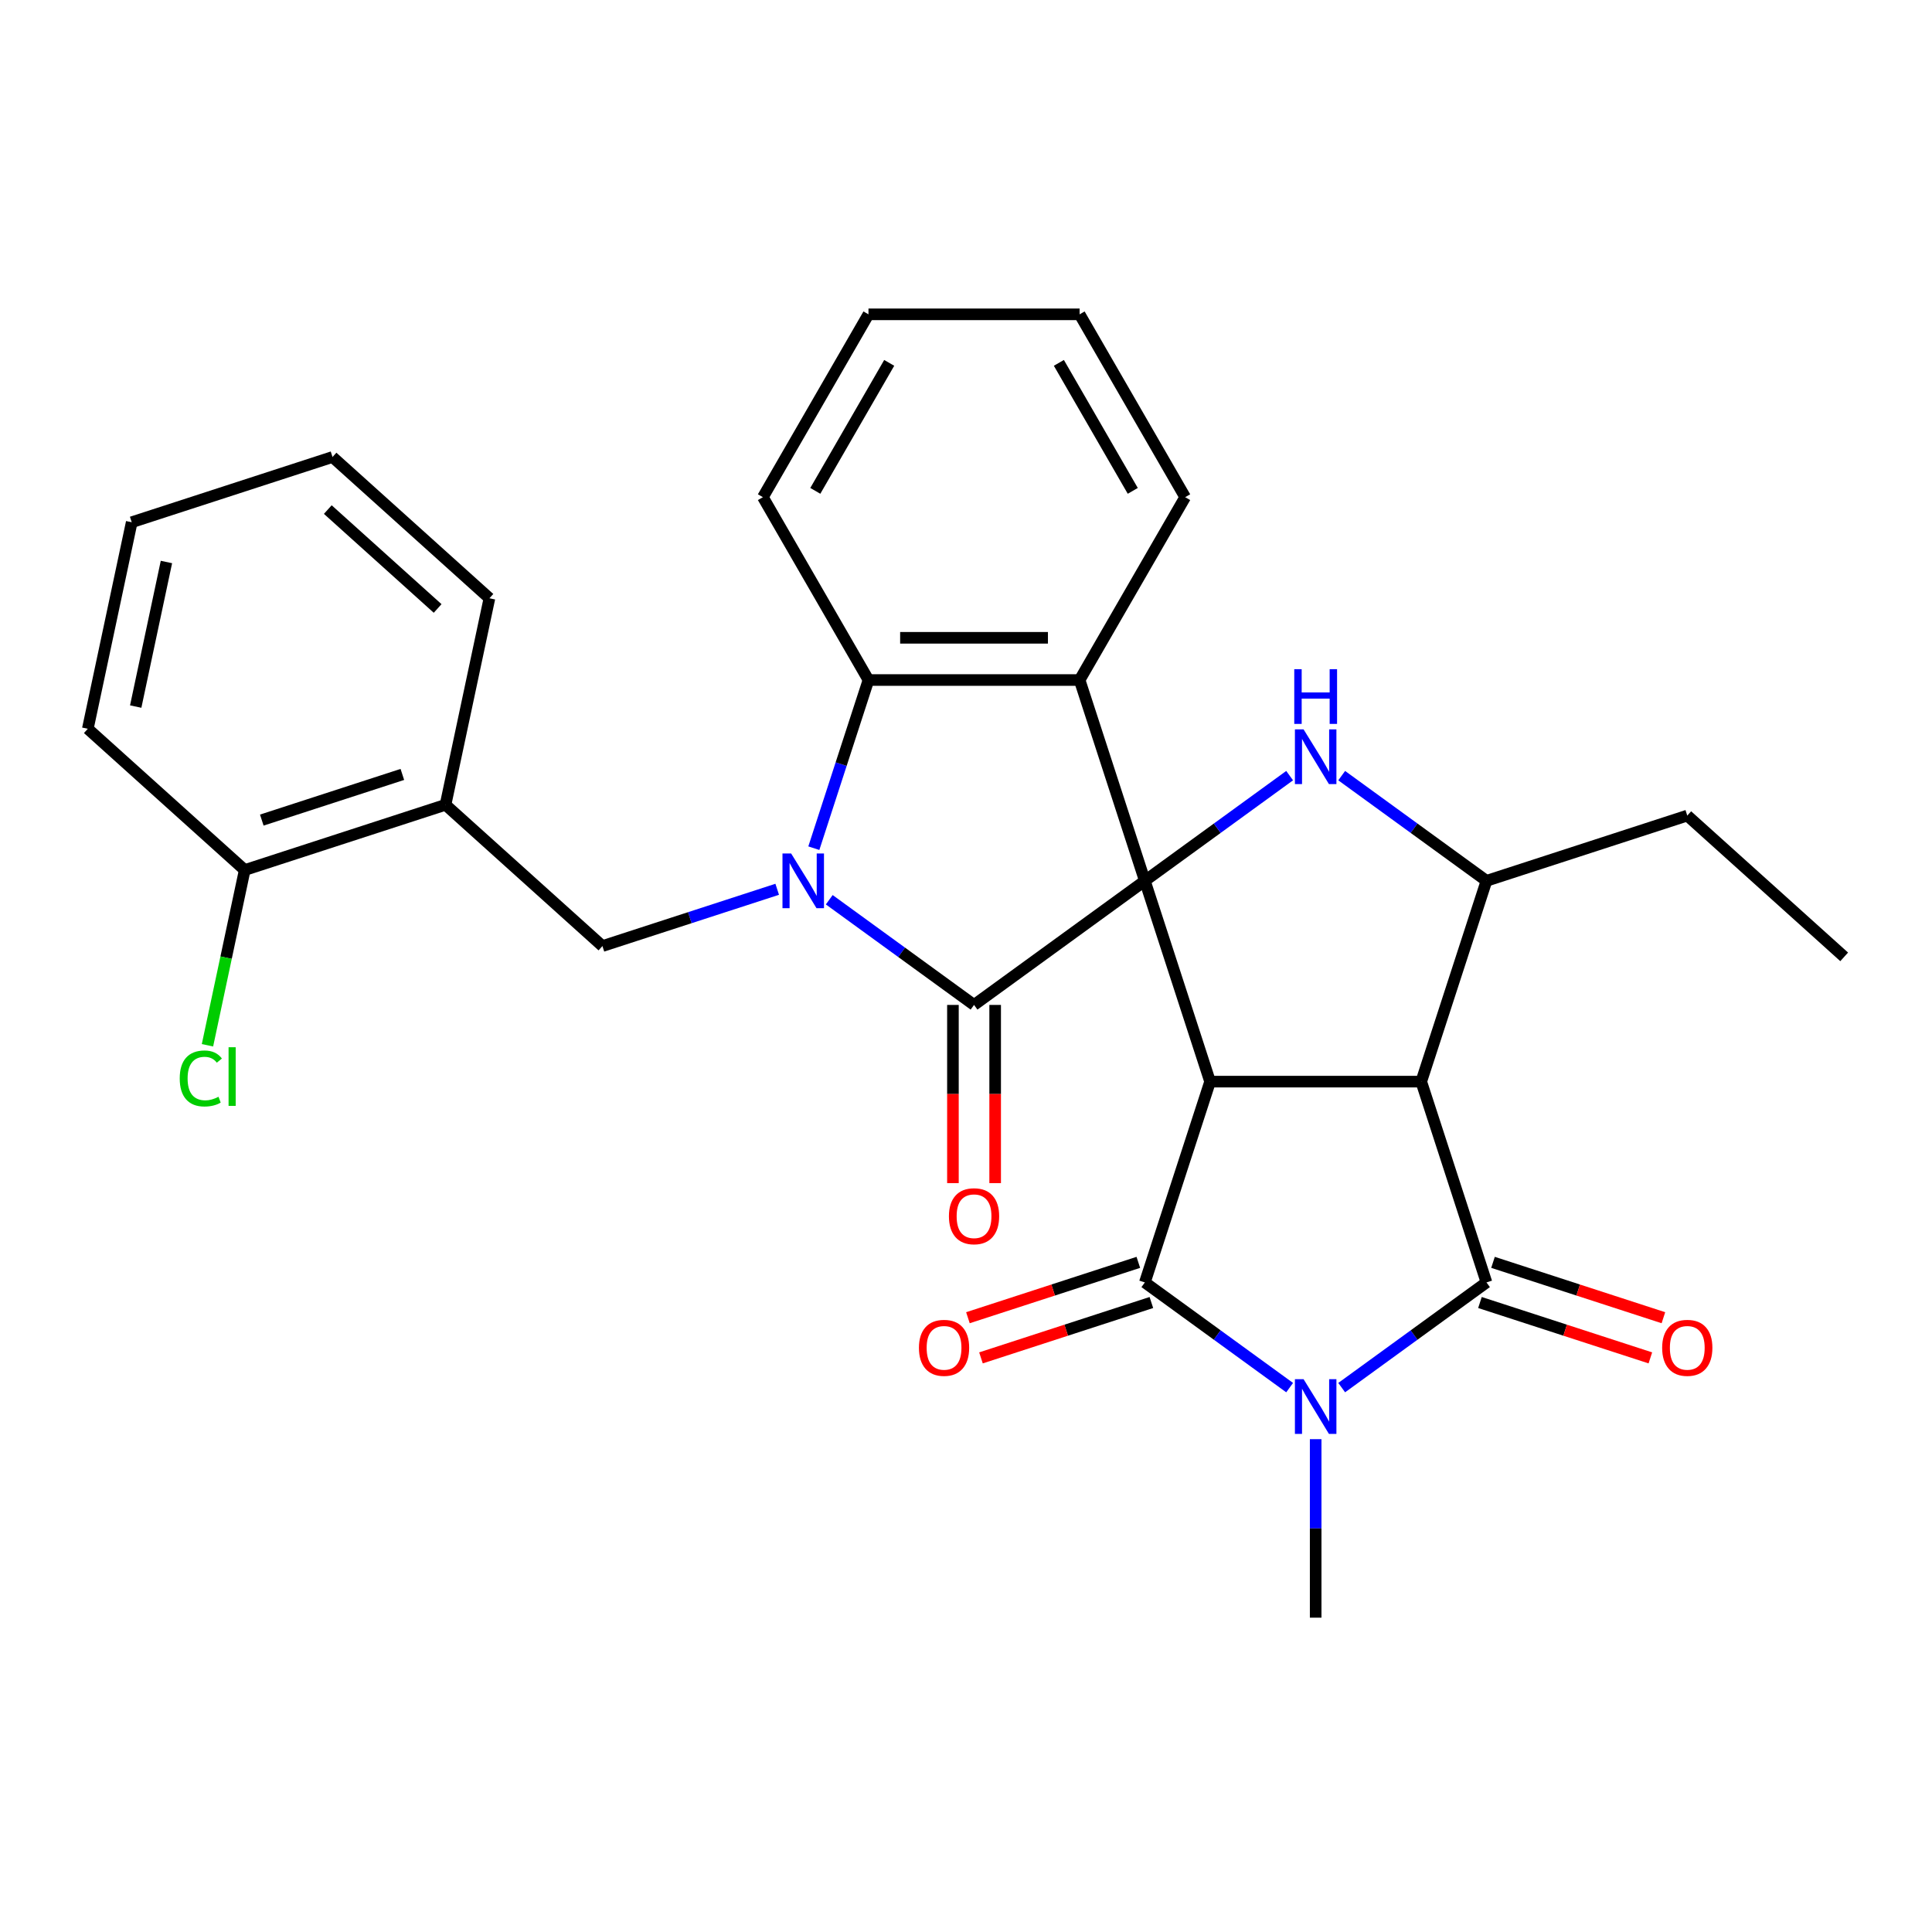 <?xml version='1.0' encoding='iso-8859-1'?>
<svg version='1.1' baseProfile='full'
              xmlns='http://www.w3.org/2000/svg'
                      xmlns:rdkit='http://www.rdkit.org/xml'
                      xmlns:xlink='http://www.w3.org/1999/xlink'
                  xml:space='preserve'
width='1000px' height='1000px' viewBox='0 0 1000 1000'>
<!-- END OF HEADER -->
<rect style='opacity:1.0;fill:#FFFFFF;stroke:none' width='1000' height='1000' x='0' y='0'> </rect>
<path class='bond-0' d='M 592.574,455.916 L 626.344,559.85' style='fill:none;fill-rule:evenodd;stroke:#000000;stroke-width:6px;stroke-linecap:butt;stroke-linejoin:miter;stroke-opacity:1' />
<path class='bond-3' d='M 592.574,455.916 L 504.162,520.151' style='fill:none;fill-rule:evenodd;stroke:#000000;stroke-width:6px;stroke-linecap:butt;stroke-linejoin:miter;stroke-opacity:1' />
<path class='bond-7' d='M 592.574,455.916 L 558.803,351.981' style='fill:none;fill-rule:evenodd;stroke:#000000;stroke-width:6px;stroke-linecap:butt;stroke-linejoin:miter;stroke-opacity:1' />
<path class='bond-8' d='M 592.574,455.916 L 630.044,428.692' style='fill:none;fill-rule:evenodd;stroke:#000000;stroke-width:6px;stroke-linecap:butt;stroke-linejoin:miter;stroke-opacity:1' />
<path class='bond-8' d='M 630.044,428.692 L 667.514,401.469' style='fill:none;fill-rule:evenodd;stroke:#0000FF;stroke-width:6px;stroke-linecap:butt;stroke-linejoin:miter;stroke-opacity:1' />
<path class='bond-1' d='M 626.344,559.85 L 735.627,559.85' style='fill:none;fill-rule:evenodd;stroke:#000000;stroke-width:6px;stroke-linecap:butt;stroke-linejoin:miter;stroke-opacity:1' />
<path class='bond-4' d='M 626.344,559.85 L 592.574,663.785' style='fill:none;fill-rule:evenodd;stroke:#000000;stroke-width:6px;stroke-linecap:butt;stroke-linejoin:miter;stroke-opacity:1' />
<path class='bond-6' d='M 735.627,559.85 L 769.398,663.785' style='fill:none;fill-rule:evenodd;stroke:#000000;stroke-width:6px;stroke-linecap:butt;stroke-linejoin:miter;stroke-opacity:1' />
<path class='bond-29' d='M 735.627,559.85 L 769.398,455.916' style='fill:none;fill-rule:evenodd;stroke:#000000;stroke-width:6px;stroke-linecap:butt;stroke-linejoin:miter;stroke-opacity:1' />
<path class='bond-2' d='M 429.222,465.704 L 466.692,492.927' style='fill:none;fill-rule:evenodd;stroke:#0000FF;stroke-width:6px;stroke-linecap:butt;stroke-linejoin:miter;stroke-opacity:1' />
<path class='bond-2' d='M 466.692,492.927 L 504.162,520.151' style='fill:none;fill-rule:evenodd;stroke:#000000;stroke-width:6px;stroke-linecap:butt;stroke-linejoin:miter;stroke-opacity:1' />
<path class='bond-11' d='M 402.278,460.293 L 357.047,474.99' style='fill:none;fill-rule:evenodd;stroke:#0000FF;stroke-width:6px;stroke-linecap:butt;stroke-linejoin:miter;stroke-opacity:1' />
<path class='bond-11' d='M 357.047,474.99 L 311.815,489.686' style='fill:none;fill-rule:evenodd;stroke:#000000;stroke-width:6px;stroke-linecap:butt;stroke-linejoin:miter;stroke-opacity:1' />
<path class='bond-30' d='M 421.239,439.024 L 435.379,395.502' style='fill:none;fill-rule:evenodd;stroke:#0000FF;stroke-width:6px;stroke-linecap:butt;stroke-linejoin:miter;stroke-opacity:1' />
<path class='bond-30' d='M 435.379,395.502 L 449.52,351.981' style='fill:none;fill-rule:evenodd;stroke:#000000;stroke-width:6px;stroke-linecap:butt;stroke-linejoin:miter;stroke-opacity:1' />
<path class='bond-15' d='M 493.234,520.151 L 493.234,566.266' style='fill:none;fill-rule:evenodd;stroke:#000000;stroke-width:6px;stroke-linecap:butt;stroke-linejoin:miter;stroke-opacity:1' />
<path class='bond-15' d='M 493.234,566.266 L 493.234,612.382' style='fill:none;fill-rule:evenodd;stroke:#FF0000;stroke-width:6px;stroke-linecap:butt;stroke-linejoin:miter;stroke-opacity:1' />
<path class='bond-15' d='M 515.09,520.151 L 515.09,566.266' style='fill:none;fill-rule:evenodd;stroke:#000000;stroke-width:6px;stroke-linecap:butt;stroke-linejoin:miter;stroke-opacity:1' />
<path class='bond-15' d='M 515.09,566.266 L 515.09,612.382' style='fill:none;fill-rule:evenodd;stroke:#FF0000;stroke-width:6px;stroke-linecap:butt;stroke-linejoin:miter;stroke-opacity:1' />
<path class='bond-5' d='M 592.574,663.785 L 630.044,691.008' style='fill:none;fill-rule:evenodd;stroke:#000000;stroke-width:6px;stroke-linecap:butt;stroke-linejoin:miter;stroke-opacity:1' />
<path class='bond-5' d='M 630.044,691.008 L 667.514,718.232' style='fill:none;fill-rule:evenodd;stroke:#0000FF;stroke-width:6px;stroke-linecap:butt;stroke-linejoin:miter;stroke-opacity:1' />
<path class='bond-14' d='M 589.197,653.391 L 545.096,667.721' style='fill:none;fill-rule:evenodd;stroke:#000000;stroke-width:6px;stroke-linecap:butt;stroke-linejoin:miter;stroke-opacity:1' />
<path class='bond-14' d='M 545.096,667.721 L 500.994,682.05' style='fill:none;fill-rule:evenodd;stroke:#FF0000;stroke-width:6px;stroke-linecap:butt;stroke-linejoin:miter;stroke-opacity:1' />
<path class='bond-14' d='M 595.951,674.178 L 551.85,688.507' style='fill:none;fill-rule:evenodd;stroke:#000000;stroke-width:6px;stroke-linecap:butt;stroke-linejoin:miter;stroke-opacity:1' />
<path class='bond-14' d='M 551.85,688.507 L 507.748,702.837' style='fill:none;fill-rule:evenodd;stroke:#FF0000;stroke-width:6px;stroke-linecap:butt;stroke-linejoin:miter;stroke-opacity:1' />
<path class='bond-17' d='M 680.986,744.912 L 680.986,791.107' style='fill:none;fill-rule:evenodd;stroke:#0000FF;stroke-width:6px;stroke-linecap:butt;stroke-linejoin:miter;stroke-opacity:1' />
<path class='bond-17' d='M 680.986,791.107 L 680.986,837.303' style='fill:none;fill-rule:evenodd;stroke:#000000;stroke-width:6px;stroke-linecap:butt;stroke-linejoin:miter;stroke-opacity:1' />
<path class='bond-31' d='M 694.458,718.232 L 731.928,691.008' style='fill:none;fill-rule:evenodd;stroke:#0000FF;stroke-width:6px;stroke-linecap:butt;stroke-linejoin:miter;stroke-opacity:1' />
<path class='bond-31' d='M 731.928,691.008 L 769.398,663.785' style='fill:none;fill-rule:evenodd;stroke:#000000;stroke-width:6px;stroke-linecap:butt;stroke-linejoin:miter;stroke-opacity:1' />
<path class='bond-13' d='M 766.021,674.178 L 810.122,688.507' style='fill:none;fill-rule:evenodd;stroke:#000000;stroke-width:6px;stroke-linecap:butt;stroke-linejoin:miter;stroke-opacity:1' />
<path class='bond-13' d='M 810.122,688.507 L 854.223,702.837' style='fill:none;fill-rule:evenodd;stroke:#FF0000;stroke-width:6px;stroke-linecap:butt;stroke-linejoin:miter;stroke-opacity:1' />
<path class='bond-13' d='M 772.775,653.391 L 816.876,667.721' style='fill:none;fill-rule:evenodd;stroke:#000000;stroke-width:6px;stroke-linecap:butt;stroke-linejoin:miter;stroke-opacity:1' />
<path class='bond-13' d='M 816.876,667.721 L 860.977,682.05' style='fill:none;fill-rule:evenodd;stroke:#FF0000;stroke-width:6px;stroke-linecap:butt;stroke-linejoin:miter;stroke-opacity:1' />
<path class='bond-9' d='M 558.803,351.981 L 449.52,351.981' style='fill:none;fill-rule:evenodd;stroke:#000000;stroke-width:6px;stroke-linecap:butt;stroke-linejoin:miter;stroke-opacity:1' />
<path class='bond-9' d='M 542.411,330.125 L 465.913,330.125' style='fill:none;fill-rule:evenodd;stroke:#000000;stroke-width:6px;stroke-linecap:butt;stroke-linejoin:miter;stroke-opacity:1' />
<path class='bond-18' d='M 558.803,351.981 L 613.445,257.339' style='fill:none;fill-rule:evenodd;stroke:#000000;stroke-width:6px;stroke-linecap:butt;stroke-linejoin:miter;stroke-opacity:1' />
<path class='bond-10' d='M 694.458,401.469 L 731.928,428.692' style='fill:none;fill-rule:evenodd;stroke:#0000FF;stroke-width:6px;stroke-linecap:butt;stroke-linejoin:miter;stroke-opacity:1' />
<path class='bond-10' d='M 731.928,428.692 L 769.398,455.916' style='fill:none;fill-rule:evenodd;stroke:#000000;stroke-width:6px;stroke-linecap:butt;stroke-linejoin:miter;stroke-opacity:1' />
<path class='bond-20' d='M 449.52,351.981 L 394.879,257.339' style='fill:none;fill-rule:evenodd;stroke:#000000;stroke-width:6px;stroke-linecap:butt;stroke-linejoin:miter;stroke-opacity:1' />
<path class='bond-21' d='M 769.398,455.916 L 873.332,422.145' style='fill:none;fill-rule:evenodd;stroke:#000000;stroke-width:6px;stroke-linecap:butt;stroke-linejoin:miter;stroke-opacity:1' />
<path class='bond-12' d='M 311.815,489.686 L 230.602,416.561' style='fill:none;fill-rule:evenodd;stroke:#000000;stroke-width:6px;stroke-linecap:butt;stroke-linejoin:miter;stroke-opacity:1' />
<path class='bond-16' d='M 230.602,416.561 L 126.668,450.332' style='fill:none;fill-rule:evenodd;stroke:#000000;stroke-width:6px;stroke-linecap:butt;stroke-linejoin:miter;stroke-opacity:1' />
<path class='bond-16' d='M 208.258,400.84 L 135.504,424.479' style='fill:none;fill-rule:evenodd;stroke:#000000;stroke-width:6px;stroke-linecap:butt;stroke-linejoin:miter;stroke-opacity:1' />
<path class='bond-22' d='M 230.602,416.561 L 253.324,309.666' style='fill:none;fill-rule:evenodd;stroke:#000000;stroke-width:6px;stroke-linecap:butt;stroke-linejoin:miter;stroke-opacity:1' />
<path class='bond-19' d='M 126.668,450.332 L 117.028,495.683' style='fill:none;fill-rule:evenodd;stroke:#000000;stroke-width:6px;stroke-linecap:butt;stroke-linejoin:miter;stroke-opacity:1' />
<path class='bond-19' d='M 117.028,495.683 L 107.388,541.035' style='fill:none;fill-rule:evenodd;stroke:#00CC00;stroke-width:6px;stroke-linecap:butt;stroke-linejoin:miter;stroke-opacity:1' />
<path class='bond-23' d='M 126.668,450.332 L 45.455,377.207' style='fill:none;fill-rule:evenodd;stroke:#000000;stroke-width:6px;stroke-linecap:butt;stroke-linejoin:miter;stroke-opacity:1' />
<path class='bond-24' d='M 613.445,257.339 L 558.803,162.697' style='fill:none;fill-rule:evenodd;stroke:#000000;stroke-width:6px;stroke-linecap:butt;stroke-linejoin:miter;stroke-opacity:1' />
<path class='bond-24' d='M 586.32,254.071 L 548.071,187.822' style='fill:none;fill-rule:evenodd;stroke:#000000;stroke-width:6px;stroke-linecap:butt;stroke-linejoin:miter;stroke-opacity:1' />
<path class='bond-32' d='M 394.879,257.339 L 449.52,162.697' style='fill:none;fill-rule:evenodd;stroke:#000000;stroke-width:6px;stroke-linecap:butt;stroke-linejoin:miter;stroke-opacity:1' />
<path class='bond-32' d='M 422.003,254.071 L 460.252,187.822' style='fill:none;fill-rule:evenodd;stroke:#000000;stroke-width:6px;stroke-linecap:butt;stroke-linejoin:miter;stroke-opacity:1' />
<path class='bond-25' d='M 873.332,422.145 L 954.545,495.27' style='fill:none;fill-rule:evenodd;stroke:#000000;stroke-width:6px;stroke-linecap:butt;stroke-linejoin:miter;stroke-opacity:1' />
<path class='bond-27' d='M 253.324,309.666 L 172.11,236.542' style='fill:none;fill-rule:evenodd;stroke:#000000;stroke-width:6px;stroke-linecap:butt;stroke-linejoin:miter;stroke-opacity:1' />
<path class='bond-27' d='M 226.517,314.94 L 169.667,263.753' style='fill:none;fill-rule:evenodd;stroke:#000000;stroke-width:6px;stroke-linecap:butt;stroke-linejoin:miter;stroke-opacity:1' />
<path class='bond-33' d='M 45.455,377.207 L 68.176,270.312' style='fill:none;fill-rule:evenodd;stroke:#000000;stroke-width:6px;stroke-linecap:butt;stroke-linejoin:miter;stroke-opacity:1' />
<path class='bond-33' d='M 70.242,365.717 L 86.147,290.89' style='fill:none;fill-rule:evenodd;stroke:#000000;stroke-width:6px;stroke-linecap:butt;stroke-linejoin:miter;stroke-opacity:1' />
<path class='bond-26' d='M 558.803,162.697 L 449.52,162.697' style='fill:none;fill-rule:evenodd;stroke:#000000;stroke-width:6px;stroke-linecap:butt;stroke-linejoin:miter;stroke-opacity:1' />
<path class='bond-28' d='M 172.11,236.542 L 68.176,270.312' style='fill:none;fill-rule:evenodd;stroke:#000000;stroke-width:6px;stroke-linecap:butt;stroke-linejoin:miter;stroke-opacity:1' />
<path  class='atom-3' d='M 409.49 441.756
L 418.77 456.756
Q 419.69 458.236, 421.17 460.916
Q 422.65 463.596, 422.73 463.756
L 422.73 441.756
L 426.49 441.756
L 426.49 470.076
L 422.61 470.076
L 412.65 453.676
Q 411.49 451.756, 410.25 449.556
Q 409.05 447.356, 408.69 446.676
L 408.69 470.076
L 405.01 470.076
L 405.01 441.756
L 409.49 441.756
' fill='#0000FF'/>
<path  class='atom-6' d='M 674.726 713.86
L 684.006 728.86
Q 684.926 730.34, 686.406 733.02
Q 687.886 735.7, 687.966 735.86
L 687.966 713.86
L 691.726 713.86
L 691.726 742.18
L 687.846 742.18
L 677.886 725.78
Q 676.726 723.86, 675.486 721.66
Q 674.286 719.46, 673.926 718.78
L 673.926 742.18
L 670.246 742.18
L 670.246 713.86
L 674.726 713.86
' fill='#0000FF'/>
<path  class='atom-9' d='M 674.726 377.521
L 684.006 392.521
Q 684.926 394.001, 686.406 396.681
Q 687.886 399.361, 687.966 399.521
L 687.966 377.521
L 691.726 377.521
L 691.726 405.841
L 687.846 405.841
L 677.886 389.441
Q 676.726 387.521, 675.486 385.321
Q 674.286 383.121, 673.926 382.441
L 673.926 405.841
L 670.246 405.841
L 670.246 377.521
L 674.726 377.521
' fill='#0000FF'/>
<path  class='atom-9' d='M 669.906 346.369
L 673.746 346.369
L 673.746 358.409
L 688.226 358.409
L 688.226 346.369
L 692.066 346.369
L 692.066 374.689
L 688.226 374.689
L 688.226 361.609
L 673.746 361.609
L 673.746 374.689
L 669.906 374.689
L 669.906 346.369
' fill='#0000FF'/>
<path  class='atom-14' d='M 860.332 697.635
Q 860.332 690.835, 863.692 687.035
Q 867.052 683.235, 873.332 683.235
Q 879.612 683.235, 882.972 687.035
Q 886.332 690.835, 886.332 697.635
Q 886.332 704.515, 882.932 708.435
Q 879.532 712.315, 873.332 712.315
Q 867.092 712.315, 863.692 708.435
Q 860.332 704.555, 860.332 697.635
M 873.332 709.115
Q 877.652 709.115, 879.972 706.235
Q 882.332 703.315, 882.332 697.635
Q 882.332 692.075, 879.972 689.275
Q 877.652 686.435, 873.332 686.435
Q 869.012 686.435, 866.652 689.235
Q 864.332 692.035, 864.332 697.635
Q 864.332 703.355, 866.652 706.235
Q 869.012 709.115, 873.332 709.115
' fill='#FF0000'/>
<path  class='atom-15' d='M 475.639 697.635
Q 475.639 690.835, 478.999 687.035
Q 482.359 683.235, 488.639 683.235
Q 494.919 683.235, 498.279 687.035
Q 501.639 690.835, 501.639 697.635
Q 501.639 704.515, 498.239 708.435
Q 494.839 712.315, 488.639 712.315
Q 482.399 712.315, 478.999 708.435
Q 475.639 704.555, 475.639 697.635
M 488.639 709.115
Q 492.959 709.115, 495.279 706.235
Q 497.639 703.315, 497.639 697.635
Q 497.639 692.075, 495.279 689.275
Q 492.959 686.435, 488.639 686.435
Q 484.319 686.435, 481.959 689.235
Q 479.639 692.035, 479.639 697.635
Q 479.639 703.355, 481.959 706.235
Q 484.319 709.115, 488.639 709.115
' fill='#FF0000'/>
<path  class='atom-16' d='M 491.162 629.514
Q 491.162 622.714, 494.522 618.914
Q 497.882 615.114, 504.162 615.114
Q 510.442 615.114, 513.802 618.914
Q 517.162 622.714, 517.162 629.514
Q 517.162 636.394, 513.762 640.314
Q 510.362 644.194, 504.162 644.194
Q 497.922 644.194, 494.522 640.314
Q 491.162 636.434, 491.162 629.514
M 504.162 640.994
Q 508.482 640.994, 510.802 638.114
Q 513.162 635.194, 513.162 629.514
Q 513.162 623.954, 510.802 621.154
Q 508.482 618.314, 504.162 618.314
Q 499.842 618.314, 497.482 621.114
Q 495.162 623.914, 495.162 629.514
Q 495.162 635.234, 497.482 638.114
Q 499.842 640.994, 504.162 640.994
' fill='#FF0000'/>
<path  class='atom-20' d='M 93.026 558.207
Q 93.026 551.167, 96.306 547.487
Q 99.626 543.767, 105.907 543.767
Q 111.747 543.767, 114.867 547.887
L 112.227 550.047
Q 109.947 547.047, 105.907 547.047
Q 101.627 547.047, 99.347 549.927
Q 97.106 552.767, 97.106 558.207
Q 97.106 563.807, 99.427 566.687
Q 101.787 569.567, 106.347 569.567
Q 109.467 569.567, 113.107 567.687
L 114.227 570.687
Q 112.747 571.647, 110.507 572.207
Q 108.267 572.767, 105.787 572.767
Q 99.626 572.767, 96.306 569.007
Q 93.026 565.247, 93.026 558.207
' fill='#00CC00'/>
<path  class='atom-20' d='M 118.307 542.047
L 121.987 542.047
L 121.987 572.407
L 118.307 572.407
L 118.307 542.047
' fill='#00CC00'/>
</svg>
